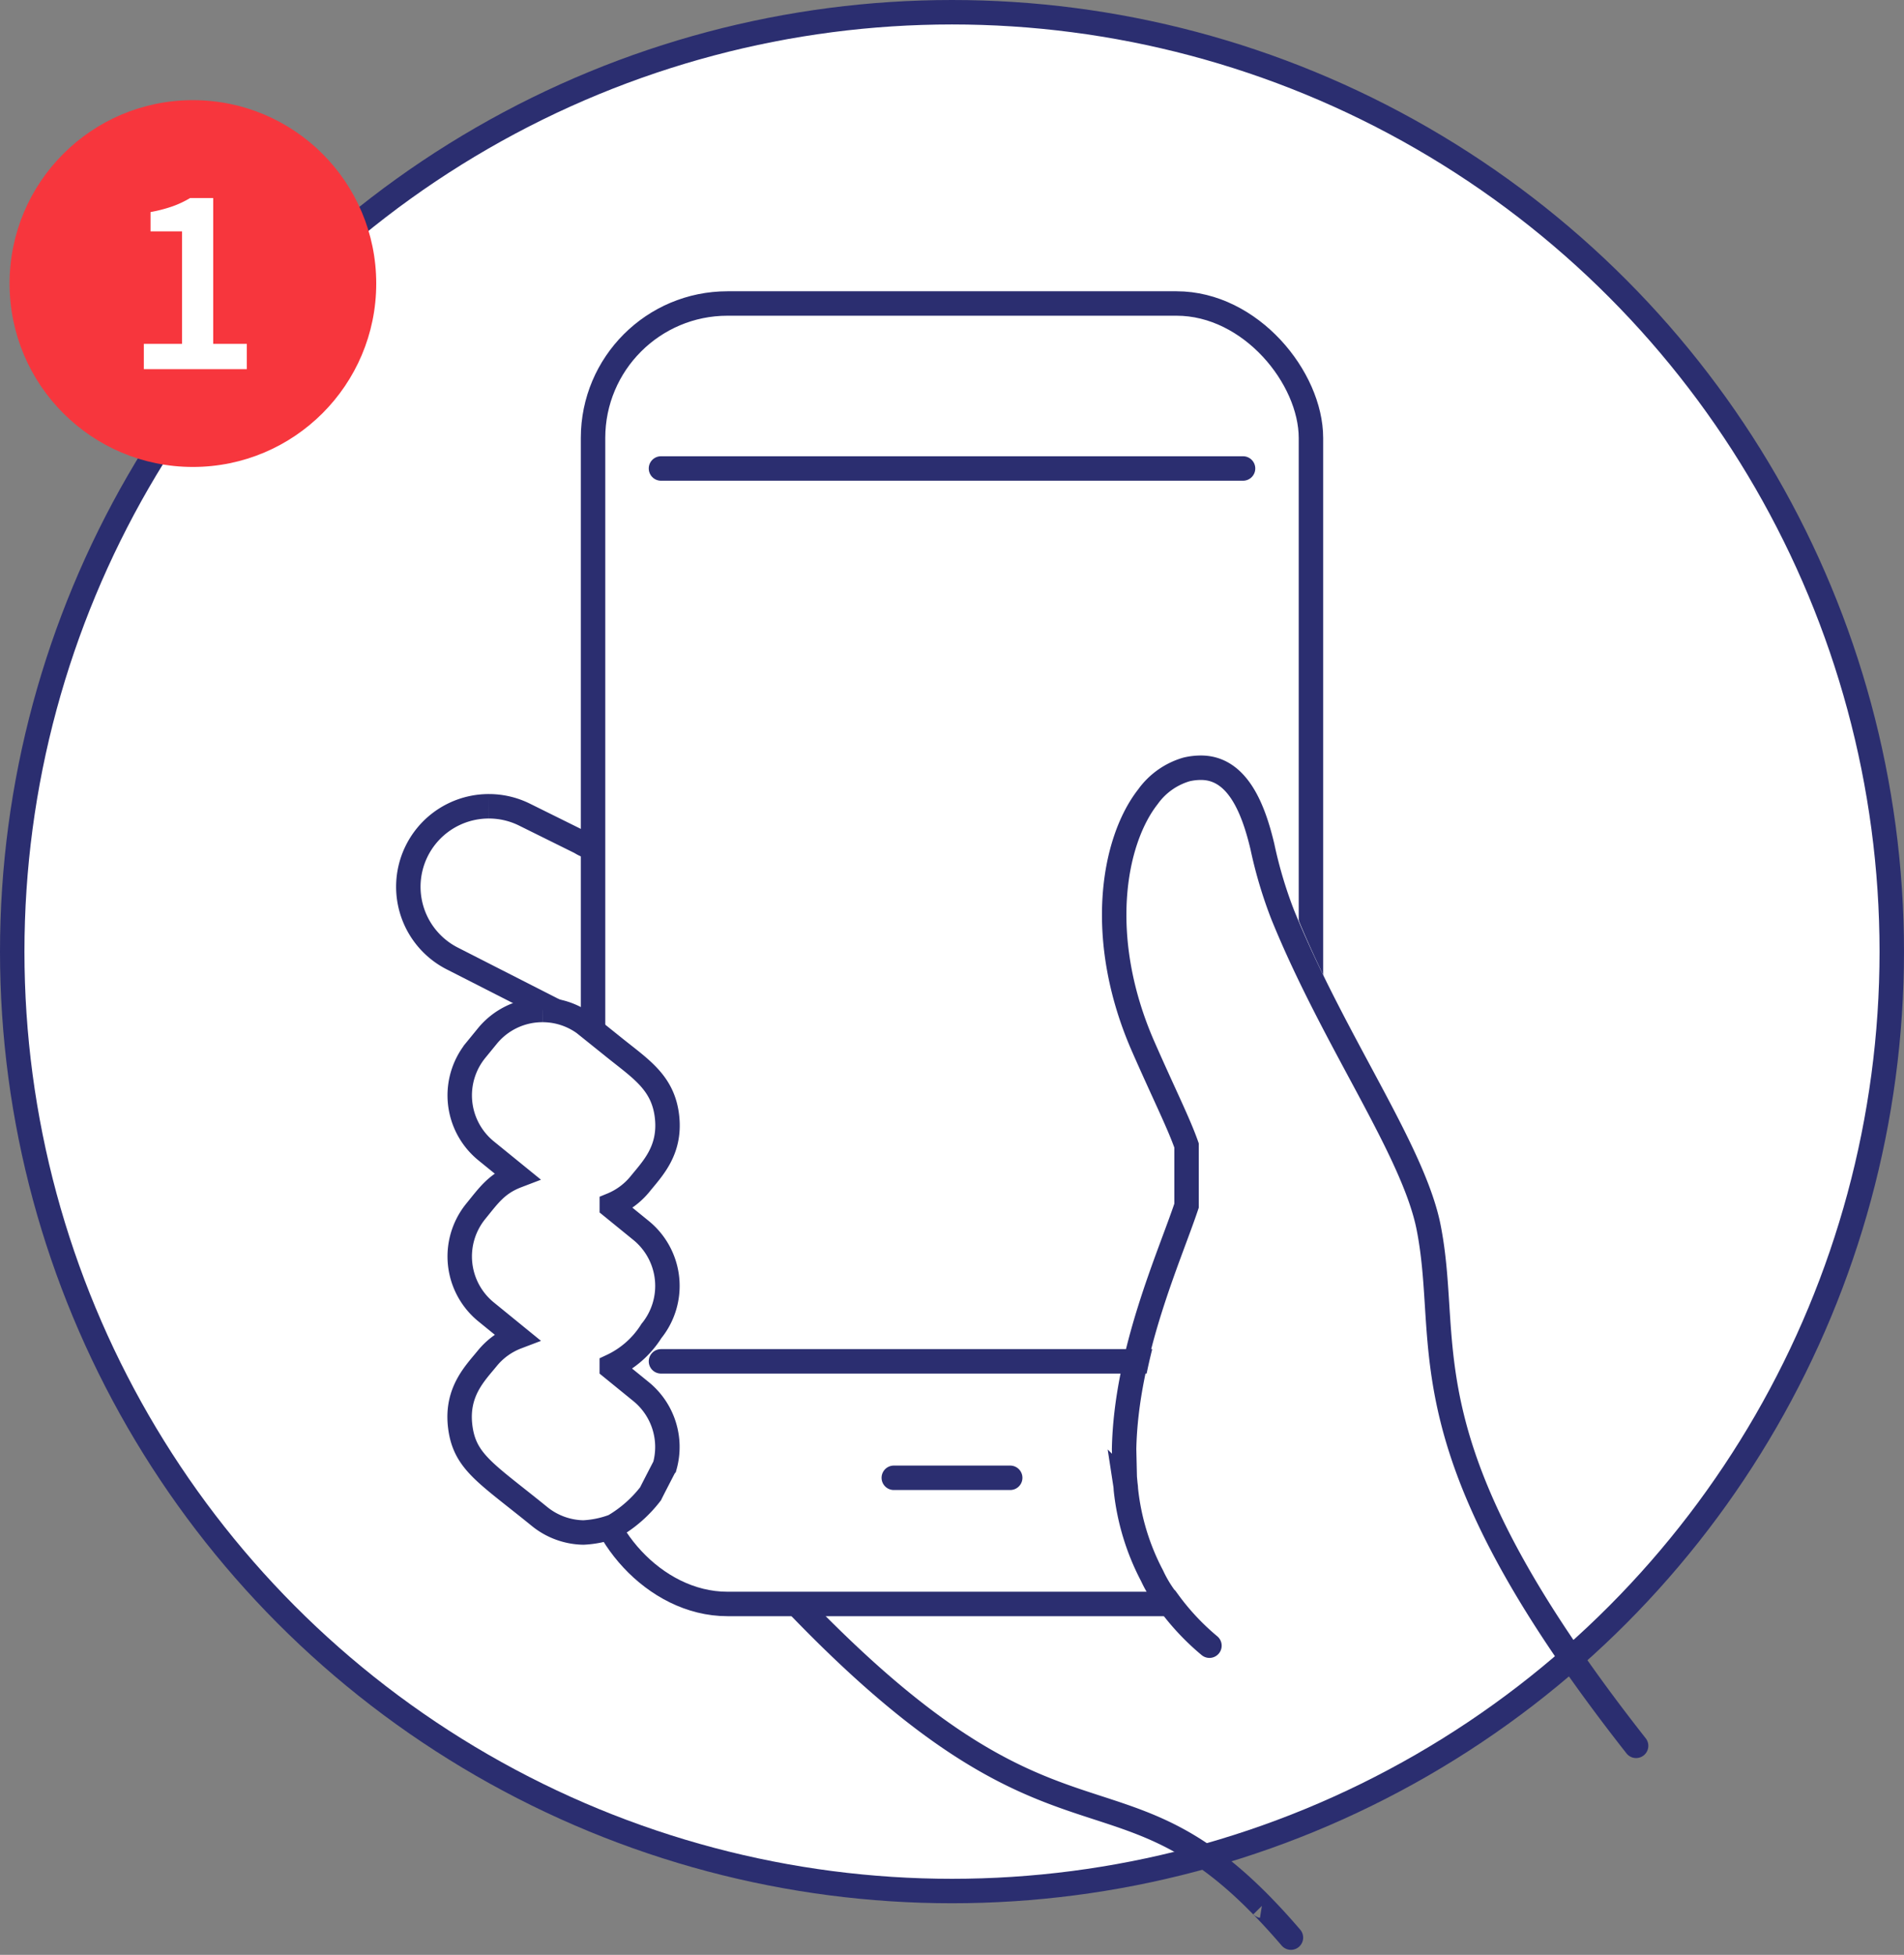 <svg xmlns="http://www.w3.org/2000/svg" width="155.783" height="159.884" viewBox="0 0 155.783 159.884">
  <rect x="0" y="0" width="155.783" height="159.884" fill="#808080" stroke="none"/>
  <g id="mobile_icon_schritt_1" transform="translate(15352.013 -12368)">
    <ellipse id="Ellipse_9" data-name="Ellipse 9" cx="76.891" cy="76.832" rx="76.891" ry="76.832" transform="translate(-15351.013 12369)" fill="#fff" stroke="#2b2e70" stroke-width="2"/>
    <path id="Pfad_40" data-name="Pfad 40" d="M485.056,571.075c21.035,21.862,25.784,12.112,37.947,24.563a.013.013,0,0,1,.011.012c.755.772,1.541,1.632,2.364,2.592" transform="translate(-15771.769 11928.231)" fill="rgba(0,0,0,0)" stroke="#2b2e70" stroke-linecap="round" stroke-width="2"/>
    <path id="Pfad_41" data-name="Pfad 41" d="M449.4,485.311a6.582,6.582,0,0,0-2.923,12.485l10.629,5.417,2.276.487V489.136a2.707,2.707,0,0,1-1.062-.313,2.8,2.8,0,0,1-.547-.19,2.581,2.581,0,0,1-.873-.368l-4.607-2.281a6.549,6.549,0,0,0-2.892-.673" transform="translate(-15761.41 11948.634)" fill="#fff" stroke="#2b2e70" stroke-miterlimit="10" stroke-width="2"/>
    <rect id="Rechteck_30" data-name="Rechteck 30" width="58.738" height="106.363" rx="11" transform="translate(-15303.491 12392.822)" fill="#fff"/>
    <rect id="Rechteck_31" data-name="Rechteck 31" width="58.738" height="106.363" rx="11" transform="translate(-15303.491 12392.822)" fill="rgba(0,0,0,0)" stroke="#2b2e70" stroke-miterlimit="10" stroke-width="2"/>
    <line id="Linie_74" data-name="Linie 74" x2="47.625" transform="translate(-15297.933 12406.316)" fill="none" stroke="#2b2e70" stroke-linecap="round" stroke-miterlimit="10" stroke-width="2"/>
    <line id="Linie_75" data-name="Linie 75" x2="47.625" transform="translate(-15297.933 12479.342)" fill="none" stroke="#2b2e70" stroke-linecap="round" stroke-miterlimit="10" stroke-width="2"/>
    <line id="Linie_76" data-name="Linie 76" x2="9.525" transform="translate(-15278.884 12488.866)" fill="none" stroke="#2b2e70" stroke-linecap="round" stroke-miterlimit="10" stroke-width="2"/>
    <path id="Pfad_42" data-name="Pfad 42" d="M455.071,507.866a5.81,5.81,0,0,0-4.527,2.153l-.939,1.149a5.848,5.848,0,0,0,.848,8.216l2.521,2.049c-1.667.637-2.327,1.632-3.369,2.907a5.849,5.849,0,0,0,.848,8.217l2.521,2.053a5.767,5.767,0,0,0-2.43,1.759c-.993,1.214-2.5,2.7-2.22,5.433.321,3.019,2.079,3.891,6.51,7.494a5.848,5.848,0,0,0,3.581,1.306,8.122,8.122,0,0,0,2.492-.518,10.48,10.48,0,0,0,3.006-2.648c.107-.229,1.168-2.276,1.168-2.276a5.841,5.841,0,0,0-1.94-6.077l-2.4-1.952v-.142a7.672,7.672,0,0,0,3.243-2.868,5.847,5.847,0,0,0-.841-8.216l-2.4-1.952v-.142a5.831,5.831,0,0,0,2.311-1.713c1-1.237,2.492-2.714,2.213-5.434-.3-2.9-2.2-3.995-4.524-5.883l-2.276-1.826a5.813,5.813,0,0,0-3.393-1.089" transform="translate(-15762.698 11942.738)" fill="#fff" stroke="#2b2e70" stroke-miterlimit="10" stroke-width="2"/>
    <path id="Pfad_43" data-name="Pfad 43" d="M546.075,522.351c-1.251-6.318-7.754-15.256-11.948-25.594a36.018,36.018,0,0,1-1.65-5.542c-.7-2.948-1.973-6.461-5.026-6.461a5.132,5.132,0,0,0-1.182.138v0a5.918,5.918,0,0,0-3.169,2.247c-2.873,3.676-4.222,11.62-.4,20.37,1.7,3.877,2.923,6.3,3.568,8.138v4.927c-1.4,4.2-4.954,11.969-5.11,19.91l.052,2.277c.014.2.037.409.056.615a3.243,3.243,0,0,1,.036.393,19.516,19.516,0,0,0,2.144,7.071,10.509,10.509,0,0,0,1.353,2.177l.013,0a19.923,19.923,0,0,0,3.329,3.543c.281.237,10.843,2.487,20.461,5.2a79.731,79.731,0,0,0,7.84-6.109C543.908,537.184,547.82,531.194,546.075,522.351Z" transform="translate(-15780.083 11946.034)" fill="#fff"/>
    <path id="Pfad_44" data-name="Pfad 44" d="M563.049,564.754c-19.389-24.645-15-32.38-16.974-42.4-1.251-6.318-7.754-15.256-11.948-25.594a36.018,36.018,0,0,1-1.65-5.542c-.7-2.948-1.973-6.461-5.026-6.461a5.132,5.132,0,0,0-1.182.138v0a5.918,5.918,0,0,0-3.169,2.247c-2.873,3.676-4.222,11.62-.4,20.37,1.7,3.877,2.923,6.3,3.568,8.138v4.927c-1.4,4.2-4.954,11.969-5.11,19.91l.052,2.277c.014.2.037.409.056.615a3.243,3.243,0,0,1,.036.393,19.516,19.516,0,0,0,2.144,7.071,10.509,10.509,0,0,0,1.353,2.177l.013,0a19.923,19.923,0,0,0,3.329,3.543" transform="translate(-15781.199 11946.034)" fill="rgba(0,0,0,0)" stroke="#2b2e70" stroke-linecap="round" stroke-miterlimit="10" stroke-width="2"/>
  </g>
  <g id="indicator_schritt_1" transform="translate(-117.217 -1863)">
    <circle id="Ellipse_10" data-name="Ellipse 10" cx="15" cy="15" r="15" transform="translate(118 1871.191)" fill="#f7363d"/>
    <path id="Pfad_201" data-name="Pfad 201" d="M10.985,22V19.932h3.124v-9.2H11.535V9.152a11.732,11.732,0,0,0,1.815-.473,8.138,8.138,0,0,0,1.419-.671h1.892V19.932h2.75V22Z" transform="translate(118 1871.191)" fill="#fff"/>
  </g>
</svg>
